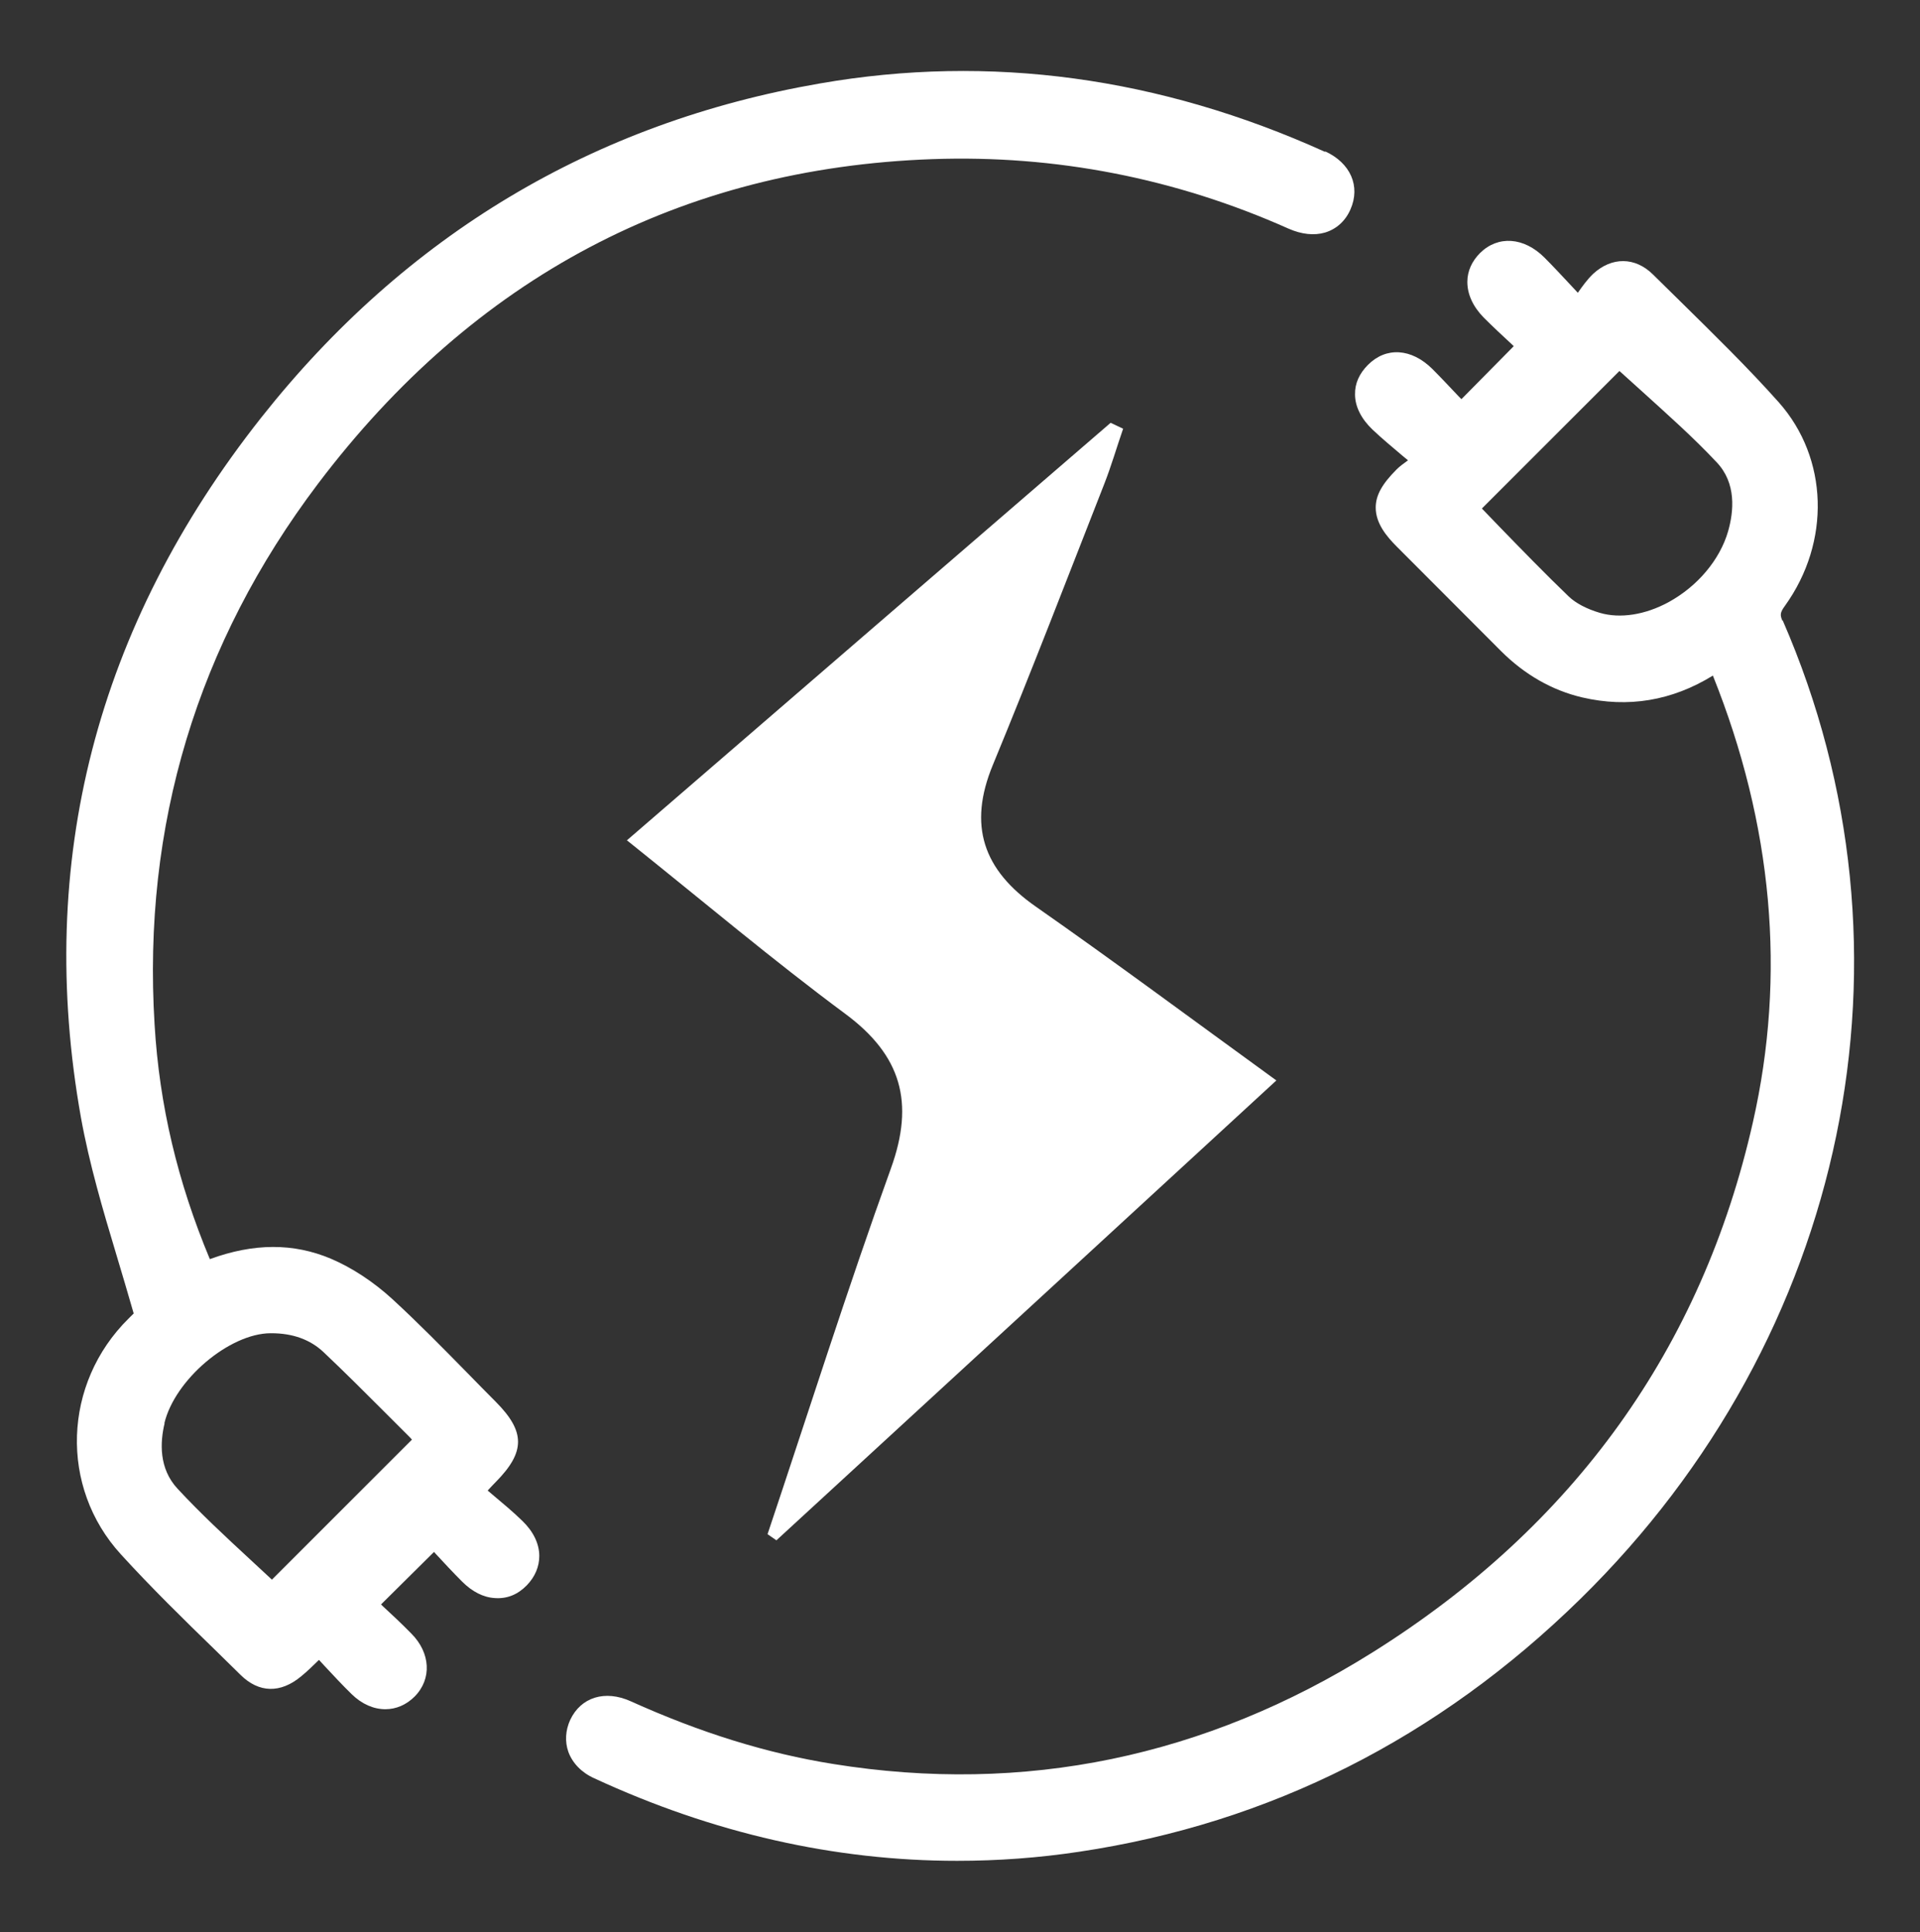 <?xml version="1.0" encoding="UTF-8"?>
<svg id="Layer_1" data-name="Layer 1" xmlns="http://www.w3.org/2000/svg" viewBox="0 0 84.45 85">
  <rect x="0" y="0" width="84.45" height="85" fill="#333333" stroke="none"/>
  <defs>
    <style>
      .cls-1 {
        fill: #fff;
      }
    </style>
  </defs>
  <path class="cls-1" d="M27.57,36.97c7.28-6.29,14.28-12.33,21.28-18.37l.55.26c-.28.81-.52,1.64-.83,2.43-1.62,4.13-3.21,8.27-4.9,12.36-1.1,2.66-.43,4.62,1.9,6.24,3.46,2.42,6.85,4.94,10.57,7.64-7.48,6.88-14.73,13.56-21.99,20.23-.13-.09-.26-.18-.39-.27,1.8-5.37,3.51-10.78,5.43-16.1,1.04-2.89.46-4.96-2.01-6.79-3.17-2.35-6.19-4.9-9.6-7.63Z"/>
  <path class="cls-1" d="M78.4,27.31c-.11-.25-.11-.36.11-.66,2.02-2.81,1.91-6.49-.27-8.95-1.38-1.55-2.89-3.02-4.34-4.45l-1.2-1.18c-.78-.77-1.81-.78-2.63-.02-.26.25-.46.53-.67.83l-.27-.29c-.44-.47-.81-.87-1.2-1.26-.9-.9-2.04-.98-2.83-.2-.36.36-.56.8-.56,1.27,0,.55.25,1.09.72,1.57.42.42.86.83,1.25,1.19l.07.07-2.3,2.33-.11-.11c-.38-.4-.77-.82-1.17-1.22-.92-.91-2.03-.98-2.83-.18-.38.38-.58.82-.57,1.3,0,.53.27,1.07.76,1.54.42.4.87.77,1.34,1.17.08.06.15.13.23.19-.22.16-.37.27-.5.4-.64.64-.92,1.14-.92,1.68,0,.69.47,1.26.93,1.72l4.58,4.59c1.04,1.04,2.25,1.73,3.57,2.04,2.02.47,3.95.15,5.75-.96,2.63,6.56,3.23,13.17,1.76,19.65-2.24,9.92-7.87,17.77-16.73,23.32-7.35,4.61-15.33,6.26-23.72,4.91-2.94-.47-5.85-1.38-8.91-2.76-1.13-.51-2.19-.18-2.66.82-.21.46-.24.96-.08,1.41.18.49.58.91,1.14,1.16,5.23,2.42,10.58,3.63,15.96,3.63,1.79,0,3.58-.13,5.37-.4,8.37-1.25,15.79-4.99,22.04-11.12,11.78-11.55,15.27-28.44,8.9-43.05ZM76.01,23.37c-.36,1.25-1.34,2.42-2.62,3.12-1.03.56-2.13.73-3.02.47-.58-.17-1.07-.43-1.37-.72-1.03-.99-2.05-2.04-3.03-3.05l-.79-.82,6.05-6.05c.34.31.69.62,1.03.93,1.09.99,2.23,2,3.25,3.09.87.92.75,2.15.5,3.03Z"/>
  <path class="cls-1" d="M58.28,6.68c-7.27-3.29-14.74-4.31-22.21-3.01-9.96,1.72-18.23,6.67-24.58,14.7C4.23,27.56,1.56,37.92,3.56,49.16c.37,2.05.97,4.08,1.56,6.04.26.87.52,1.74.76,2.58-.04.04-.1.1-.14.14l-.08.08c-2.9,2.86-3.05,7.42-.34,10.38,1.33,1.46,2.76,2.86,4.15,4.21l1.11,1.09c.81.8,1.76.82,2.67.06.26-.21.5-.45.76-.7l.02-.02.23.25c.41.44.8.86,1.21,1.26.45.44.97.66,1.48.66.47,0,.92-.19,1.29-.56.76-.77.7-1.92-.15-2.77-.42-.43-.86-.84-1.26-1.21l-.07-.07,2.33-2.31.08.09c.36.39.75.81,1.16,1.22.44.44.93.69,1.43.72.54.04,1.01-.15,1.41-.56.36-.37.55-.82.55-1.29,0-.54-.26-1.08-.75-1.55-.42-.41-.87-.78-1.32-1.16-.07-.06-.13-.11-.2-.17h0c.15-.16.25-.27.36-.38,1.3-1.32,1.3-2.21,0-3.52-.42-.42-.84-.85-1.26-1.28-1.06-1.08-2.16-2.2-3.29-3.24-.83-.76-1.77-1.38-2.71-1.78-1.64-.69-3.38-.69-5.32.02-1.42-3.4-2.22-6.77-2.43-10.31-.54-8.77,1.88-16.77,7.18-23.79,6.87-9.09,15.97-13.9,27.04-14.29,5.4-.19,10.69.84,15.66,3.06.57.25,1.12.31,1.6.17.5-.15.9-.51,1.12-1.02.45-1.02,0-2.04-1.11-2.55ZM7.23,62.61c.46-1.92,2.86-3.95,4.67-3.96h.03c.95,0,1.72.28,2.31.84.92.87,1.81,1.76,2.7,2.65l1.04,1.04s.1.1.14.15l-6.16,6.16c-.32-.3-.65-.6-.97-.9-1.07-.99-2.17-2.01-3.18-3.1-.83-.89-.77-2.05-.57-2.88Z"/>
</svg>